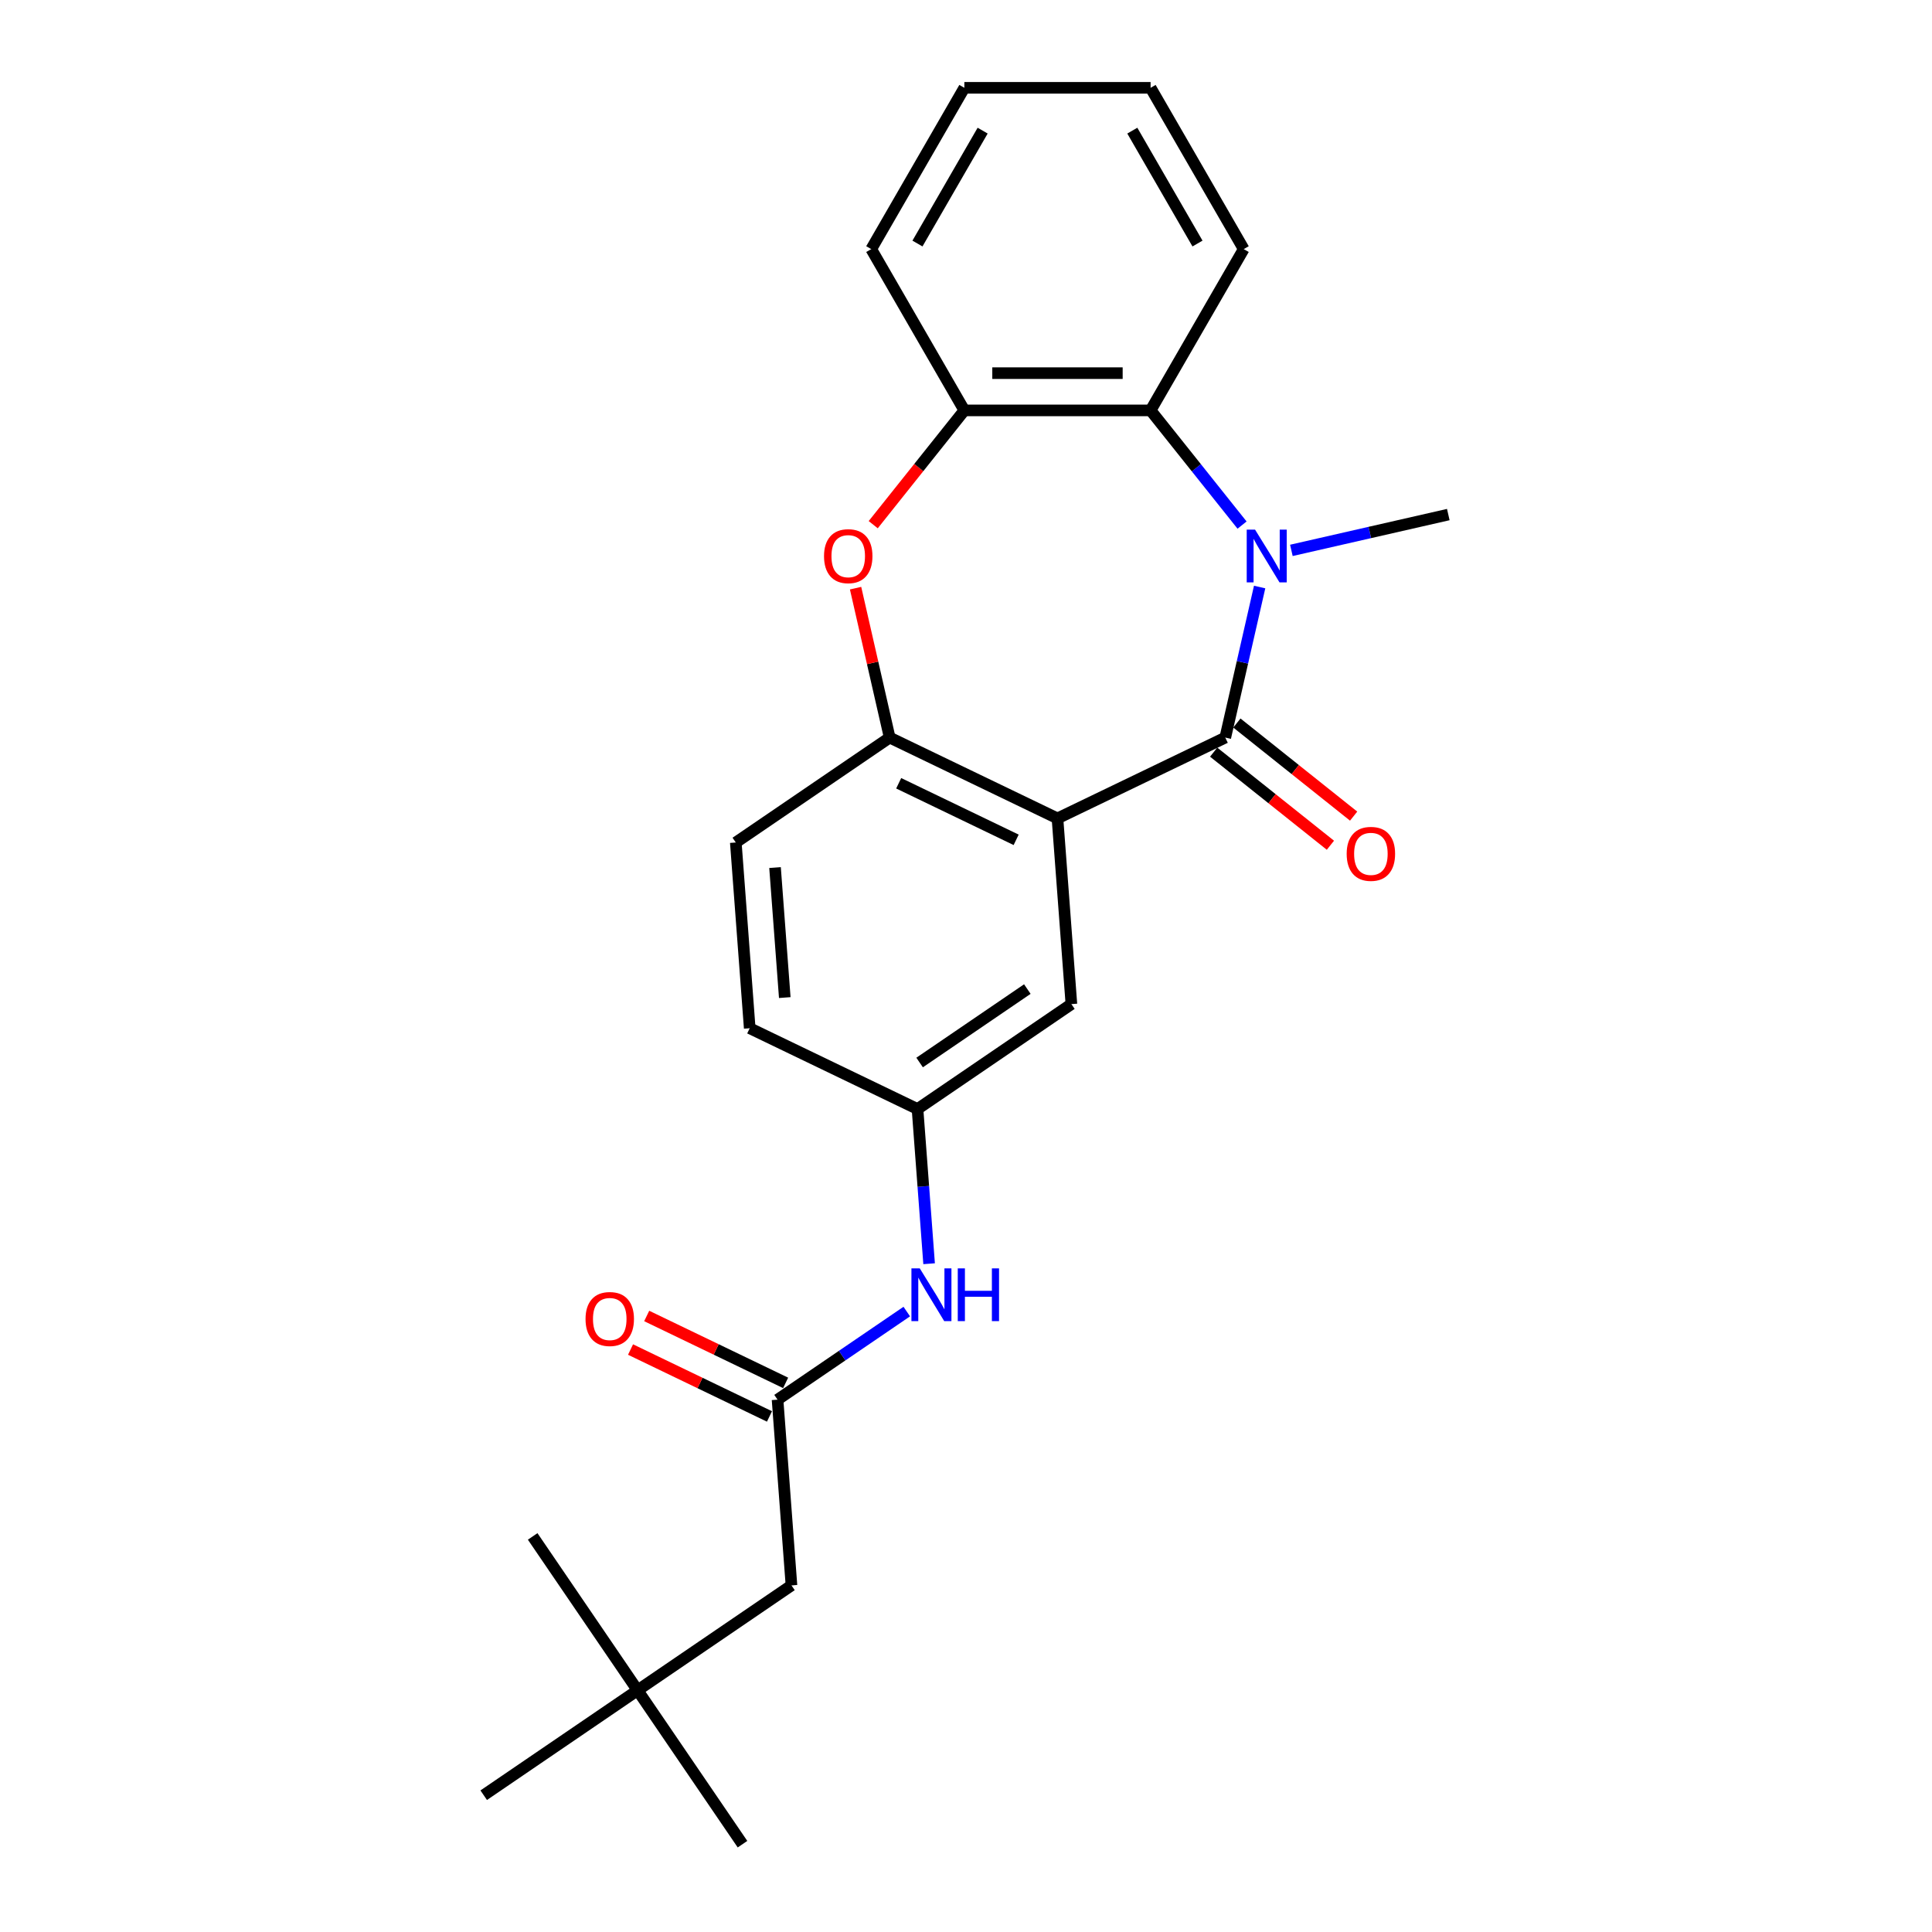 <?xml version='1.0' encoding='iso-8859-1'?>
<svg version='1.1' baseProfile='full'
              xmlns='http://www.w3.org/2000/svg'
                      xmlns:rdkit='http://www.rdkit.org/xml'
                      xmlns:xlink='http://www.w3.org/1999/xlink'
                  xml:space='preserve'
width='1000px' height='1000px' viewBox='0 0 1000 1000'>
<!-- END OF HEADER -->
<rect style='opacity:1.0;fill:#FFFFFF;stroke:none' width='1000' height='1000' x='0' y='0'> </rect>
<path class='bond-0' d='M 634.201,381.772 L 643.094,342.811' style='fill:none;fill-rule:evenodd;stroke:#000000;stroke-width:6px;stroke-linecap:butt;stroke-linejoin:miter;stroke-opacity:1' />
<path class='bond-0' d='M 643.094,342.811 L 651.986,303.85' style='fill:none;fill-rule:evenodd;stroke:#0000FF;stroke-width:6px;stroke-linecap:butt;stroke-linejoin:miter;stroke-opacity:1' />
<path class='bond-1' d='M 634.201,381.772 L 547.349,423.598' style='fill:none;fill-rule:evenodd;stroke:#000000;stroke-width:6px;stroke-linecap:butt;stroke-linejoin:miter;stroke-opacity:1' />
<path class='bond-9' d='M 628.191,389.309 L 658.404,413.403' style='fill:none;fill-rule:evenodd;stroke:#000000;stroke-width:6px;stroke-linecap:butt;stroke-linejoin:miter;stroke-opacity:1' />
<path class='bond-9' d='M 658.404,413.403 L 688.617,437.497' style='fill:none;fill-rule:evenodd;stroke:#FF0000;stroke-width:6px;stroke-linecap:butt;stroke-linejoin:miter;stroke-opacity:1' />
<path class='bond-9' d='M 640.211,374.235 L 670.424,398.33' style='fill:none;fill-rule:evenodd;stroke:#000000;stroke-width:6px;stroke-linecap:butt;stroke-linejoin:miter;stroke-opacity:1' />
<path class='bond-9' d='M 670.424,398.33 L 700.637,422.424' style='fill:none;fill-rule:evenodd;stroke:#FF0000;stroke-width:6px;stroke-linecap:butt;stroke-linejoin:miter;stroke-opacity:1' />
<path class='bond-4' d='M 642.889,271.786 L 619.218,242.104' style='fill:none;fill-rule:evenodd;stroke:#0000FF;stroke-width:6px;stroke-linecap:butt;stroke-linejoin:miter;stroke-opacity:1' />
<path class='bond-4' d='M 619.218,242.104 L 595.548,212.422' style='fill:none;fill-rule:evenodd;stroke:#000000;stroke-width:6px;stroke-linecap:butt;stroke-linejoin:miter;stroke-opacity:1' />
<path class='bond-15' d='M 668.415,284.877 L 709.025,275.608' style='fill:none;fill-rule:evenodd;stroke:#0000FF;stroke-width:6px;stroke-linecap:butt;stroke-linejoin:miter;stroke-opacity:1' />
<path class='bond-15' d='M 709.025,275.608 L 749.634,266.339' style='fill:none;fill-rule:evenodd;stroke:#000000;stroke-width:6px;stroke-linecap:butt;stroke-linejoin:miter;stroke-opacity:1' />
<path class='bond-2' d='M 547.349,423.598 L 460.496,381.772' style='fill:none;fill-rule:evenodd;stroke:#000000;stroke-width:6px;stroke-linecap:butt;stroke-linejoin:miter;stroke-opacity:1' />
<path class='bond-2' d='M 525.956,434.695 L 465.159,405.417' style='fill:none;fill-rule:evenodd;stroke:#000000;stroke-width:6px;stroke-linecap:butt;stroke-linejoin:miter;stroke-opacity:1' />
<path class='bond-7' d='M 547.349,423.598 L 554.553,519.728' style='fill:none;fill-rule:evenodd;stroke:#000000;stroke-width:6px;stroke-linecap:butt;stroke-linejoin:miter;stroke-opacity:1' />
<path class='bond-3' d='M 460.496,381.772 L 451.67,343.1' style='fill:none;fill-rule:evenodd;stroke:#000000;stroke-width:6px;stroke-linecap:butt;stroke-linejoin:miter;stroke-opacity:1' />
<path class='bond-3' d='M 451.67,343.1 L 442.843,304.429' style='fill:none;fill-rule:evenodd;stroke:#FF0000;stroke-width:6px;stroke-linecap:butt;stroke-linejoin:miter;stroke-opacity:1' />
<path class='bond-11' d='M 460.496,381.772 L 380.848,436.076' style='fill:none;fill-rule:evenodd;stroke:#000000;stroke-width:6px;stroke-linecap:butt;stroke-linejoin:miter;stroke-opacity:1' />
<path class='bond-24' d='M 451.976,271.576 L 475.562,241.999' style='fill:none;fill-rule:evenodd;stroke:#FF0000;stroke-width:6px;stroke-linecap:butt;stroke-linejoin:miter;stroke-opacity:1' />
<path class='bond-24' d='M 475.562,241.999 L 499.149,212.422' style='fill:none;fill-rule:evenodd;stroke:#000000;stroke-width:6px;stroke-linecap:butt;stroke-linejoin:miter;stroke-opacity:1' />
<path class='bond-5' d='M 595.548,212.422 L 499.149,212.422' style='fill:none;fill-rule:evenodd;stroke:#000000;stroke-width:6px;stroke-linecap:butt;stroke-linejoin:miter;stroke-opacity:1' />
<path class='bond-5' d='M 581.088,193.143 L 513.609,193.143' style='fill:none;fill-rule:evenodd;stroke:#000000;stroke-width:6px;stroke-linecap:butt;stroke-linejoin:miter;stroke-opacity:1' />
<path class='bond-17' d='M 595.548,212.422 L 643.748,128.939' style='fill:none;fill-rule:evenodd;stroke:#000000;stroke-width:6px;stroke-linecap:butt;stroke-linejoin:miter;stroke-opacity:1' />
<path class='bond-18' d='M 499.149,212.422 L 450.95,128.939' style='fill:none;fill-rule:evenodd;stroke:#000000;stroke-width:6px;stroke-linecap:butt;stroke-linejoin:miter;stroke-opacity:1' />
<path class='bond-6' d='M 402.459,724.464 L 435.902,701.663' style='fill:none;fill-rule:evenodd;stroke:#000000;stroke-width:6px;stroke-linecap:butt;stroke-linejoin:miter;stroke-opacity:1' />
<path class='bond-6' d='M 435.902,701.663 L 469.345,678.862' style='fill:none;fill-rule:evenodd;stroke:#0000FF;stroke-width:6px;stroke-linecap:butt;stroke-linejoin:miter;stroke-opacity:1' />
<path class='bond-12' d='M 406.642,715.779 L 370.687,698.464' style='fill:none;fill-rule:evenodd;stroke:#000000;stroke-width:6px;stroke-linecap:butt;stroke-linejoin:miter;stroke-opacity:1' />
<path class='bond-12' d='M 370.687,698.464 L 334.731,681.148' style='fill:none;fill-rule:evenodd;stroke:#FF0000;stroke-width:6px;stroke-linecap:butt;stroke-linejoin:miter;stroke-opacity:1' />
<path class='bond-12' d='M 398.277,733.149 L 362.321,715.834' style='fill:none;fill-rule:evenodd;stroke:#000000;stroke-width:6px;stroke-linecap:butt;stroke-linejoin:miter;stroke-opacity:1' />
<path class='bond-12' d='M 362.321,715.834 L 326.366,698.519' style='fill:none;fill-rule:evenodd;stroke:#FF0000;stroke-width:6px;stroke-linecap:butt;stroke-linejoin:miter;stroke-opacity:1' />
<path class='bond-13' d='M 402.459,724.464 L 409.663,820.593' style='fill:none;fill-rule:evenodd;stroke:#000000;stroke-width:6px;stroke-linecap:butt;stroke-linejoin:miter;stroke-opacity:1' />
<path class='bond-10' d='M 554.553,519.728 L 474.904,574.031' style='fill:none;fill-rule:evenodd;stroke:#000000;stroke-width:6px;stroke-linecap:butt;stroke-linejoin:miter;stroke-opacity:1' />
<path class='bond-10' d='M 531.745,511.943 L 475.991,549.956' style='fill:none;fill-rule:evenodd;stroke:#000000;stroke-width:6px;stroke-linecap:butt;stroke-linejoin:miter;stroke-opacity:1' />
<path class='bond-8' d='M 480.904,654.1 L 477.904,614.066' style='fill:none;fill-rule:evenodd;stroke:#0000FF;stroke-width:6px;stroke-linecap:butt;stroke-linejoin:miter;stroke-opacity:1' />
<path class='bond-8' d='M 477.904,614.066 L 474.904,574.031' style='fill:none;fill-rule:evenodd;stroke:#000000;stroke-width:6px;stroke-linecap:butt;stroke-linejoin:miter;stroke-opacity:1' />
<path class='bond-16' d='M 474.904,574.031 L 388.051,532.205' style='fill:none;fill-rule:evenodd;stroke:#000000;stroke-width:6px;stroke-linecap:butt;stroke-linejoin:miter;stroke-opacity:1' />
<path class='bond-25' d='M 380.848,436.076 L 388.051,532.205' style='fill:none;fill-rule:evenodd;stroke:#000000;stroke-width:6px;stroke-linecap:butt;stroke-linejoin:miter;stroke-opacity:1' />
<path class='bond-25' d='M 401.154,449.054 L 406.197,516.345' style='fill:none;fill-rule:evenodd;stroke:#000000;stroke-width:6px;stroke-linecap:butt;stroke-linejoin:miter;stroke-opacity:1' />
<path class='bond-14' d='M 409.663,820.593 L 330.015,874.897' style='fill:none;fill-rule:evenodd;stroke:#000000;stroke-width:6px;stroke-linecap:butt;stroke-linejoin:miter;stroke-opacity:1' />
<path class='bond-19' d='M 330.015,874.897 L 384.318,954.545' style='fill:none;fill-rule:evenodd;stroke:#000000;stroke-width:6px;stroke-linecap:butt;stroke-linejoin:miter;stroke-opacity:1' />
<path class='bond-20' d='M 330.015,874.897 L 275.711,795.248' style='fill:none;fill-rule:evenodd;stroke:#000000;stroke-width:6px;stroke-linecap:butt;stroke-linejoin:miter;stroke-opacity:1' />
<path class='bond-21' d='M 330.015,874.897 L 250.366,929.2' style='fill:none;fill-rule:evenodd;stroke:#000000;stroke-width:6px;stroke-linecap:butt;stroke-linejoin:miter;stroke-opacity:1' />
<path class='bond-22' d='M 643.748,128.939 L 595.548,45.455' style='fill:none;fill-rule:evenodd;stroke:#000000;stroke-width:6px;stroke-linecap:butt;stroke-linejoin:miter;stroke-opacity:1' />
<path class='bond-22' d='M 619.821,126.056 L 586.081,67.617' style='fill:none;fill-rule:evenodd;stroke:#000000;stroke-width:6px;stroke-linecap:butt;stroke-linejoin:miter;stroke-opacity:1' />
<path class='bond-26' d='M 450.95,128.939 L 499.149,45.455' style='fill:none;fill-rule:evenodd;stroke:#000000;stroke-width:6px;stroke-linecap:butt;stroke-linejoin:miter;stroke-opacity:1' />
<path class='bond-26' d='M 474.876,126.056 L 508.616,67.617' style='fill:none;fill-rule:evenodd;stroke:#000000;stroke-width:6px;stroke-linecap:butt;stroke-linejoin:miter;stroke-opacity:1' />
<path class='bond-23' d='M 595.548,45.455 L 499.149,45.455' style='fill:none;fill-rule:evenodd;stroke:#000000;stroke-width:6px;stroke-linecap:butt;stroke-linejoin:miter;stroke-opacity:1' />
<path  class='atom-1' d='M 649.617 274.14
L 658.563 288.6
Q 659.45 290.027, 660.877 292.61
Q 662.303 295.194, 662.381 295.348
L 662.381 274.14
L 666.005 274.14
L 666.005 301.44
L 662.265 301.44
L 652.664 285.631
Q 651.545 283.78, 650.35 281.659
Q 649.193 279.538, 648.846 278.883
L 648.846 301.44
L 645.299 301.44
L 645.299 274.14
L 649.617 274.14
' fill='#0000FF'/>
<path  class='atom-4' d='M 426.513 287.867
Q 426.513 281.312, 429.753 277.649
Q 432.992 273.986, 439.045 273.986
Q 445.099 273.986, 448.338 277.649
Q 451.577 281.312, 451.577 287.867
Q 451.577 294.5, 448.3 298.278
Q 445.022 302.019, 439.045 302.019
Q 433.03 302.019, 429.753 298.278
Q 426.513 294.538, 426.513 287.867
M 439.045 298.934
Q 443.21 298.934, 445.446 296.158
Q 447.721 293.343, 447.721 287.867
Q 447.721 282.508, 445.446 279.808
Q 443.21 277.071, 439.045 277.071
Q 434.881 277.071, 432.606 279.77
Q 430.369 282.469, 430.369 287.867
Q 430.369 293.381, 432.606 296.158
Q 434.881 298.934, 439.045 298.934
' fill='#FF0000'/>
<path  class='atom-9' d='M 476.073 656.51
L 485.019 670.97
Q 485.906 672.397, 487.333 674.98
Q 488.759 677.564, 488.837 677.718
L 488.837 656.51
L 492.461 656.51
L 492.461 683.811
L 488.721 683.811
L 479.119 668.001
Q 478.001 666.15, 476.806 664.03
Q 475.649 661.909, 475.302 661.253
L 475.302 683.811
L 471.755 683.811
L 471.755 656.51
L 476.073 656.51
' fill='#0000FF'/>
<path  class='atom-9' d='M 495.739 656.51
L 499.44 656.51
L 499.44 668.117
L 513.399 668.117
L 513.399 656.51
L 517.101 656.51
L 517.101 683.811
L 513.399 683.811
L 513.399 671.202
L 499.44 671.202
L 499.44 683.811
L 495.739 683.811
L 495.739 656.51
' fill='#0000FF'/>
<path  class='atom-10' d='M 697.037 441.953
Q 697.037 435.398, 700.276 431.735
Q 703.515 428.072, 709.569 428.072
Q 715.623 428.072, 718.862 431.735
Q 722.101 435.398, 722.101 441.953
Q 722.101 448.585, 718.823 452.364
Q 715.546 456.105, 709.569 456.105
Q 703.554 456.105, 700.276 452.364
Q 697.037 448.624, 697.037 441.953
M 709.569 453.02
Q 713.733 453.02, 715.97 450.243
Q 718.245 447.429, 718.245 441.953
Q 718.245 436.593, 715.97 433.894
Q 713.733 431.156, 709.569 431.156
Q 705.404 431.156, 703.129 433.856
Q 700.893 436.555, 700.893 441.953
Q 700.893 447.467, 703.129 450.243
Q 705.404 453.02, 709.569 453.02
' fill='#FF0000'/>
<path  class='atom-13' d='M 303.075 682.715
Q 303.075 676.16, 306.314 672.497
Q 309.553 668.834, 315.607 668.834
Q 321.661 668.834, 324.9 672.497
Q 328.139 676.16, 328.139 682.715
Q 328.139 689.347, 324.861 693.126
Q 321.584 696.867, 315.607 696.867
Q 309.592 696.867, 306.314 693.126
Q 303.075 689.386, 303.075 682.715
M 315.607 693.782
Q 319.771 693.782, 322.008 691.005
Q 324.283 688.191, 324.283 682.715
Q 324.283 677.355, 322.008 674.656
Q 319.771 671.918, 315.607 671.918
Q 311.442 671.918, 309.167 674.618
Q 306.931 677.317, 306.931 682.715
Q 306.931 688.229, 309.167 691.005
Q 311.442 693.782, 315.607 693.782
' fill='#FF0000'/>
</svg>
